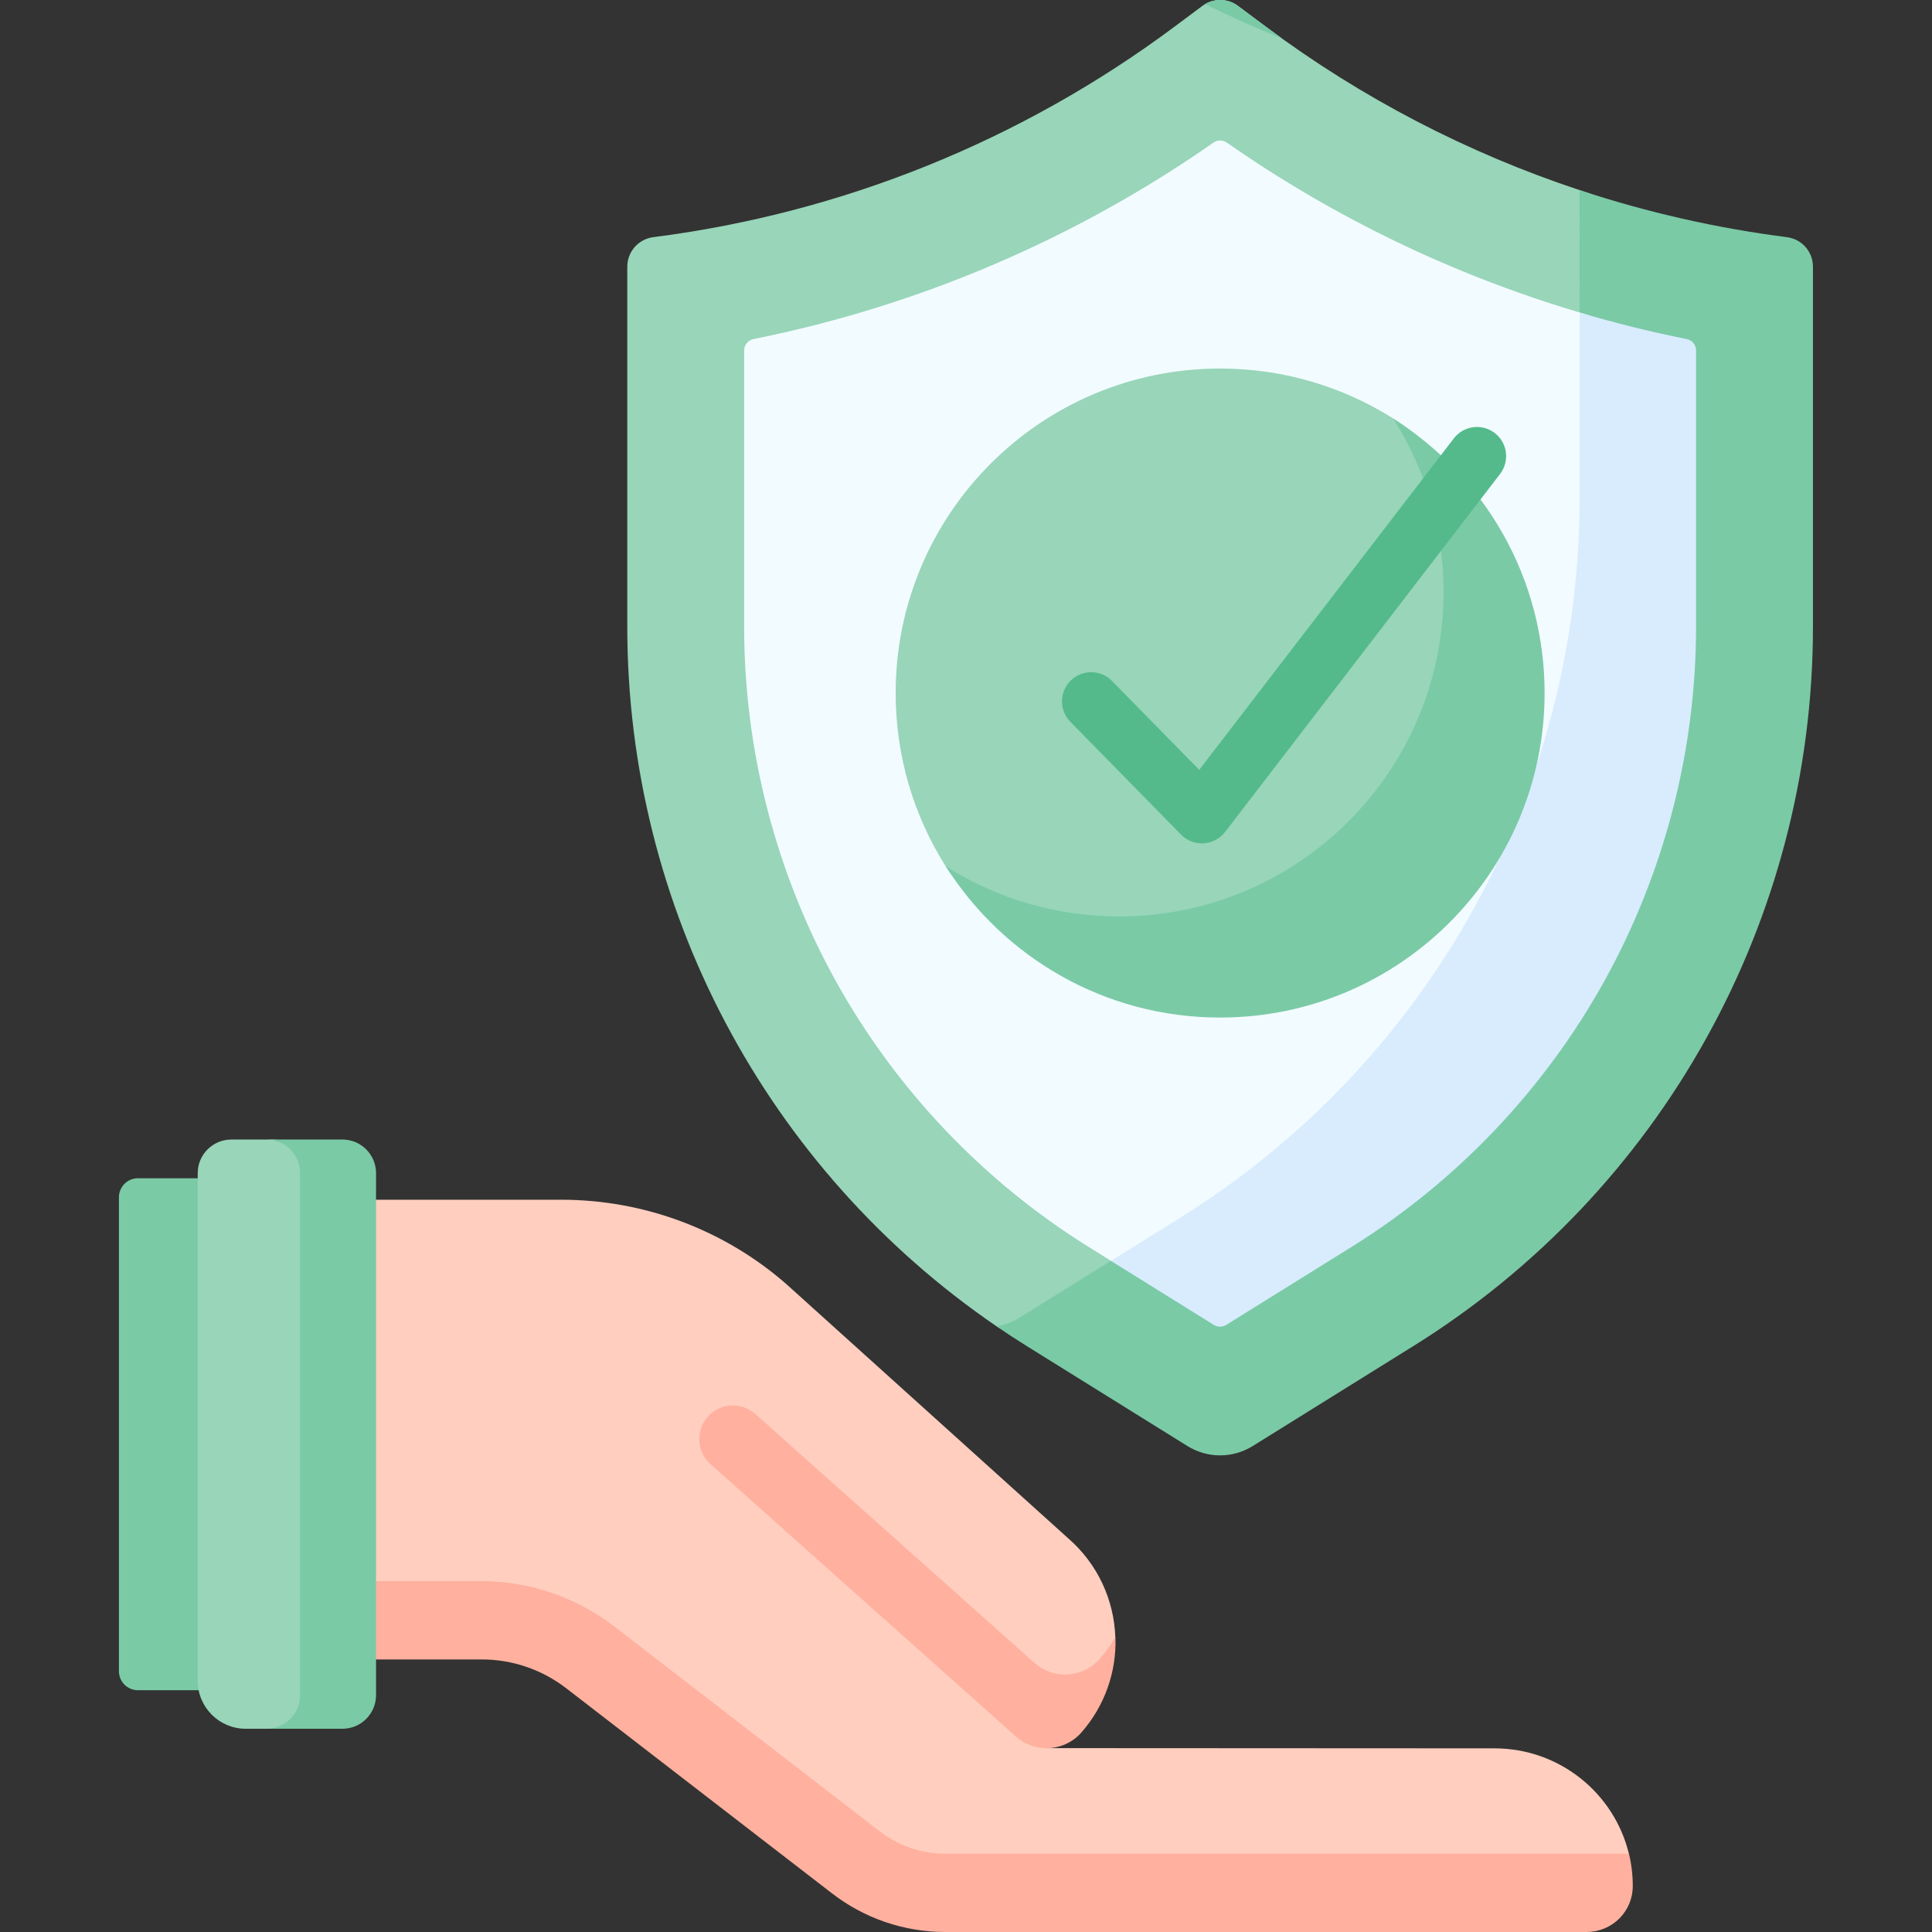 <svg width="50" height="50" viewBox="0 0 50 50" fill="none" xmlns="http://www.w3.org/2000/svg">
<rect x="0" y="0" width="50" height="50" fill="#333333" stroke="none"/>
<path d="M46.432 7.399V16.037C46.432 23.614 42.759 30.331 36.326 34.334L32.421 36.695C32.168 36.852 31.876 36.936 31.578 36.936C31.28 36.936 30.988 36.852 30.734 36.695L27.363 34.731C27.095 34.565 26.05 34.502 25.791 34.325C19.828 30.251 16.234 23.482 16.234 16.219V6.902C16.234 6.714 16.303 6.534 16.426 6.393C16.55 6.252 16.721 6.162 16.907 6.138C21.79 5.515 26.43 3.643 30.379 0.703L31.118 0.152C31.251 0.053 31.412 0 31.578 0C31.743 0 31.905 0.053 32.037 0.152L32.777 0.703C35.236 2.534 37.973 3.958 40.883 4.921C42.623 5.496 43.929 6.402 45.76 6.636C45.946 6.659 46.117 6.75 46.24 6.891C46.364 7.031 46.432 7.212 46.432 7.399Z" fill="#98D5B9"/>
<path d="M46.246 6.138C44.423 5.905 42.626 5.497 40.88 4.92L40.882 12.899C40.882 20.476 36.971 27.517 30.537 31.519L26.382 34.104C26.201 34.216 26 34.291 25.789 34.325C26.048 34.502 26.311 34.673 26.577 34.839L30.732 37.424C30.985 37.581 31.277 37.665 31.575 37.665C31.873 37.665 32.165 37.581 32.419 37.424L36.573 34.839C43.007 30.837 46.919 23.796 46.919 16.219V6.901C46.919 6.714 46.85 6.533 46.727 6.393C46.603 6.252 46.432 6.162 46.246 6.138ZM33.156 0.983C33.028 0.89 32.901 0.797 32.774 0.703L32.035 0.152C31.786 -0.033 31.455 -0.047 31.191 0.105C31.835 0.422 32.491 0.715 33.156 0.983Z" fill="#7ACAA6"/>
<path d="M28.177 32.272C25.455 30.579 23.194 28.203 21.637 25.401C20.081 22.599 19.258 19.424 19.258 16.219V9.07C19.258 9 19.282 8.933 19.326 8.879C19.371 8.825 19.432 8.789 19.5 8.775C23.768 7.919 27.832 6.185 31.405 3.69C31.456 3.655 31.516 3.636 31.578 3.636C31.639 3.636 31.699 3.655 31.75 3.69C34.54 5.639 37.631 7.123 40.884 8.088C41.796 8.358 42.498 8.821 43.432 9.009C43.5 9.022 43.562 9.059 43.606 9.113C43.65 9.167 43.675 9.234 43.675 9.304L43.641 15.937C43.641 19.142 42.906 22.195 41.349 24.997C39.792 27.799 37.47 30.191 34.749 31.884L31.737 33.811C31.689 33.841 31.634 33.857 31.578 33.857C31.521 33.857 31.466 33.841 31.418 33.811L28.753 32.631L28.177 32.272Z" fill="#F2FBFF"/>
<path d="M33.156 0.983C33.028 0.89 32.901 0.797 32.774 0.703L32.035 0.152C31.786 -0.033 31.455 -0.047 31.191 0.105C31.835 0.422 32.491 0.715 33.156 0.983Z" fill="#7ACAA6"/>
<path d="M41.514 25.401C43.071 22.6 43.894 19.425 43.894 16.219V9.07C43.894 9.001 43.869 8.933 43.825 8.879C43.781 8.826 43.719 8.789 43.651 8.775C42.718 8.588 41.793 8.359 40.881 8.088L40.881 12.899C40.881 20.477 36.97 27.517 30.536 31.52L28.75 32.631L31.415 34.289C31.462 34.318 31.518 34.334 31.574 34.334C31.63 34.334 31.686 34.318 31.733 34.289L34.975 32.272C37.696 30.579 39.958 28.203 41.514 25.401Z" fill="#D8ECFE"/>
<path d="M38.924 17.936C38.924 22.575 36.216 24.077 31.578 24.077C28.589 24.077 25.965 24.773 24.476 22.422C23.655 21.124 23.18 19.586 23.18 17.936C23.18 13.298 26.94 9.538 31.578 9.538C33.227 9.538 34.765 10.014 36.063 10.835C38.415 12.323 38.924 14.947 38.924 17.936Z" fill="#98D5B9"/>
<path d="M36.06 10.836C36.91 12.177 37.361 13.732 37.359 15.32C37.359 19.958 33.599 23.718 28.96 23.718C27.373 23.72 25.817 23.27 24.477 22.419C25.965 24.771 28.587 26.334 31.576 26.334C36.214 26.334 39.974 22.574 39.974 17.935C39.974 14.947 38.412 12.324 36.06 10.836Z" fill="#7ACAA6"/>
<path d="M31.105 21.827C31.005 21.827 30.906 21.807 30.813 21.768C30.721 21.729 30.637 21.672 30.567 21.601L27.7 18.679C27.631 18.608 27.576 18.525 27.539 18.433C27.502 18.341 27.483 18.243 27.484 18.144C27.485 18.045 27.506 17.947 27.545 17.855C27.583 17.764 27.64 17.682 27.71 17.612C27.781 17.543 27.865 17.488 27.957 17.451C28.049 17.414 28.147 17.395 28.246 17.396C28.345 17.397 28.443 17.418 28.534 17.456C28.625 17.495 28.708 17.552 28.777 17.622L31.036 19.924L37.63 11.339C37.752 11.183 37.932 11.081 38.129 11.056C38.327 11.031 38.526 11.085 38.684 11.206C38.842 11.327 38.945 11.506 38.972 11.703C38.998 11.9 38.946 12.1 38.827 12.259L31.704 21.532C31.633 21.624 31.543 21.698 31.439 21.749C31.335 21.8 31.221 21.827 31.105 21.827Z" fill="#54BA8B"/>
<path d="M3.569 43.743H6.358V30.493H3.569C3.439 30.493 3.314 30.545 3.222 30.637C3.13 30.729 3.078 30.854 3.078 30.984V43.252C3.078 43.382 3.13 43.507 3.222 43.599C3.314 43.691 3.439 43.743 3.569 43.743Z" fill="#7ACAA6"/>
<path d="M20.348 33.23L27.64 39.807C28.417 40.481 28.831 41.416 28.864 42.367C28.864 42.367 28.854 42.444 28.854 42.477C28.86 43.317 28.395 44.007 27.797 44.69C27.797 44.69 27.38 45.258 27.028 45.241L38.675 45.247C40.362 45.247 41.777 46.41 42.155 47.974C42.155 47.974 42.196 48.523 42.196 48.812C42.196 49.468 41.346 49.618 40.687 49.618L24.653 49.588C23.589 49.588 22.555 49.234 21.715 48.581L14.796 43.199C14.169 42.715 13.397 42.452 11.002 42.452L5.531 42.59L5.629 31.437L8.303 31.049H14.527C16.669 31.049 18.738 31.824 20.348 33.23Z" fill="#FFCEBF"/>
<path d="M18.221 36.797C18.117 36.971 18.077 37.175 18.108 37.375C18.138 37.575 18.238 37.758 18.389 37.892L26.303 44.95C26.52 45.139 26.799 45.243 27.087 45.243C27.421 45.243 27.751 45.105 27.987 44.836C28.585 44.155 28.9 43.272 28.867 42.367C28.751 42.567 28.616 42.755 28.463 42.929C28.351 43.057 28.213 43.16 28.058 43.23C27.903 43.301 27.734 43.337 27.564 43.337C27.286 43.337 27.006 43.24 26.78 43.043L19.547 36.594C19.139 36.23 18.5 36.328 18.221 36.797Z" fill="#FFB09E"/>
<path d="M8.305 40.92H12.463C13.697 40.92 14.916 41.336 15.894 42.09L22.759 47.389C23.246 47.767 23.845 47.973 24.461 47.974L42.157 47.974C42.223 48.248 42.257 48.529 42.256 48.812C42.256 49.139 42.123 49.437 41.907 49.652C41.683 49.875 41.379 50 41.062 50H24.461C23.397 50 22.363 49.646 21.523 48.993L14.656 43.694C14.028 43.209 13.257 42.945 12.463 42.946H8.925L8.305 40.92Z" fill="#FFB09E"/>
<path d="M8.668 29.688L7.096 29.491H5.986C5.755 29.491 5.534 29.583 5.372 29.746C5.209 29.908 5.117 30.129 5.117 30.36L5.117 43.499C5.117 44.184 5.672 44.74 6.358 44.74H7.096L8.668 44.543C8.782 44.543 8.895 44.521 9.001 44.477C9.106 44.434 9.202 44.37 9.282 44.289C9.363 44.208 9.427 44.112 9.471 44.007C9.514 43.902 9.537 43.789 9.537 43.675V30.556C9.537 30.326 9.445 30.105 9.282 29.942C9.12 29.779 8.899 29.688 8.668 29.688Z" fill="#98D5B9"/>
<path d="M8.863 29.491H6.898C7.129 29.491 7.35 29.583 7.513 29.746C7.675 29.908 7.767 30.129 7.767 30.36V43.871C7.767 44.102 7.675 44.322 7.513 44.485C7.35 44.648 7.129 44.74 6.898 44.74H8.863C9.094 44.74 9.315 44.648 9.477 44.485C9.64 44.322 9.732 44.102 9.732 43.871V30.36C9.732 30.129 9.64 29.909 9.477 29.746C9.315 29.583 9.094 29.491 8.863 29.491Z" fill="#7ACAA6"/>
</svg>
